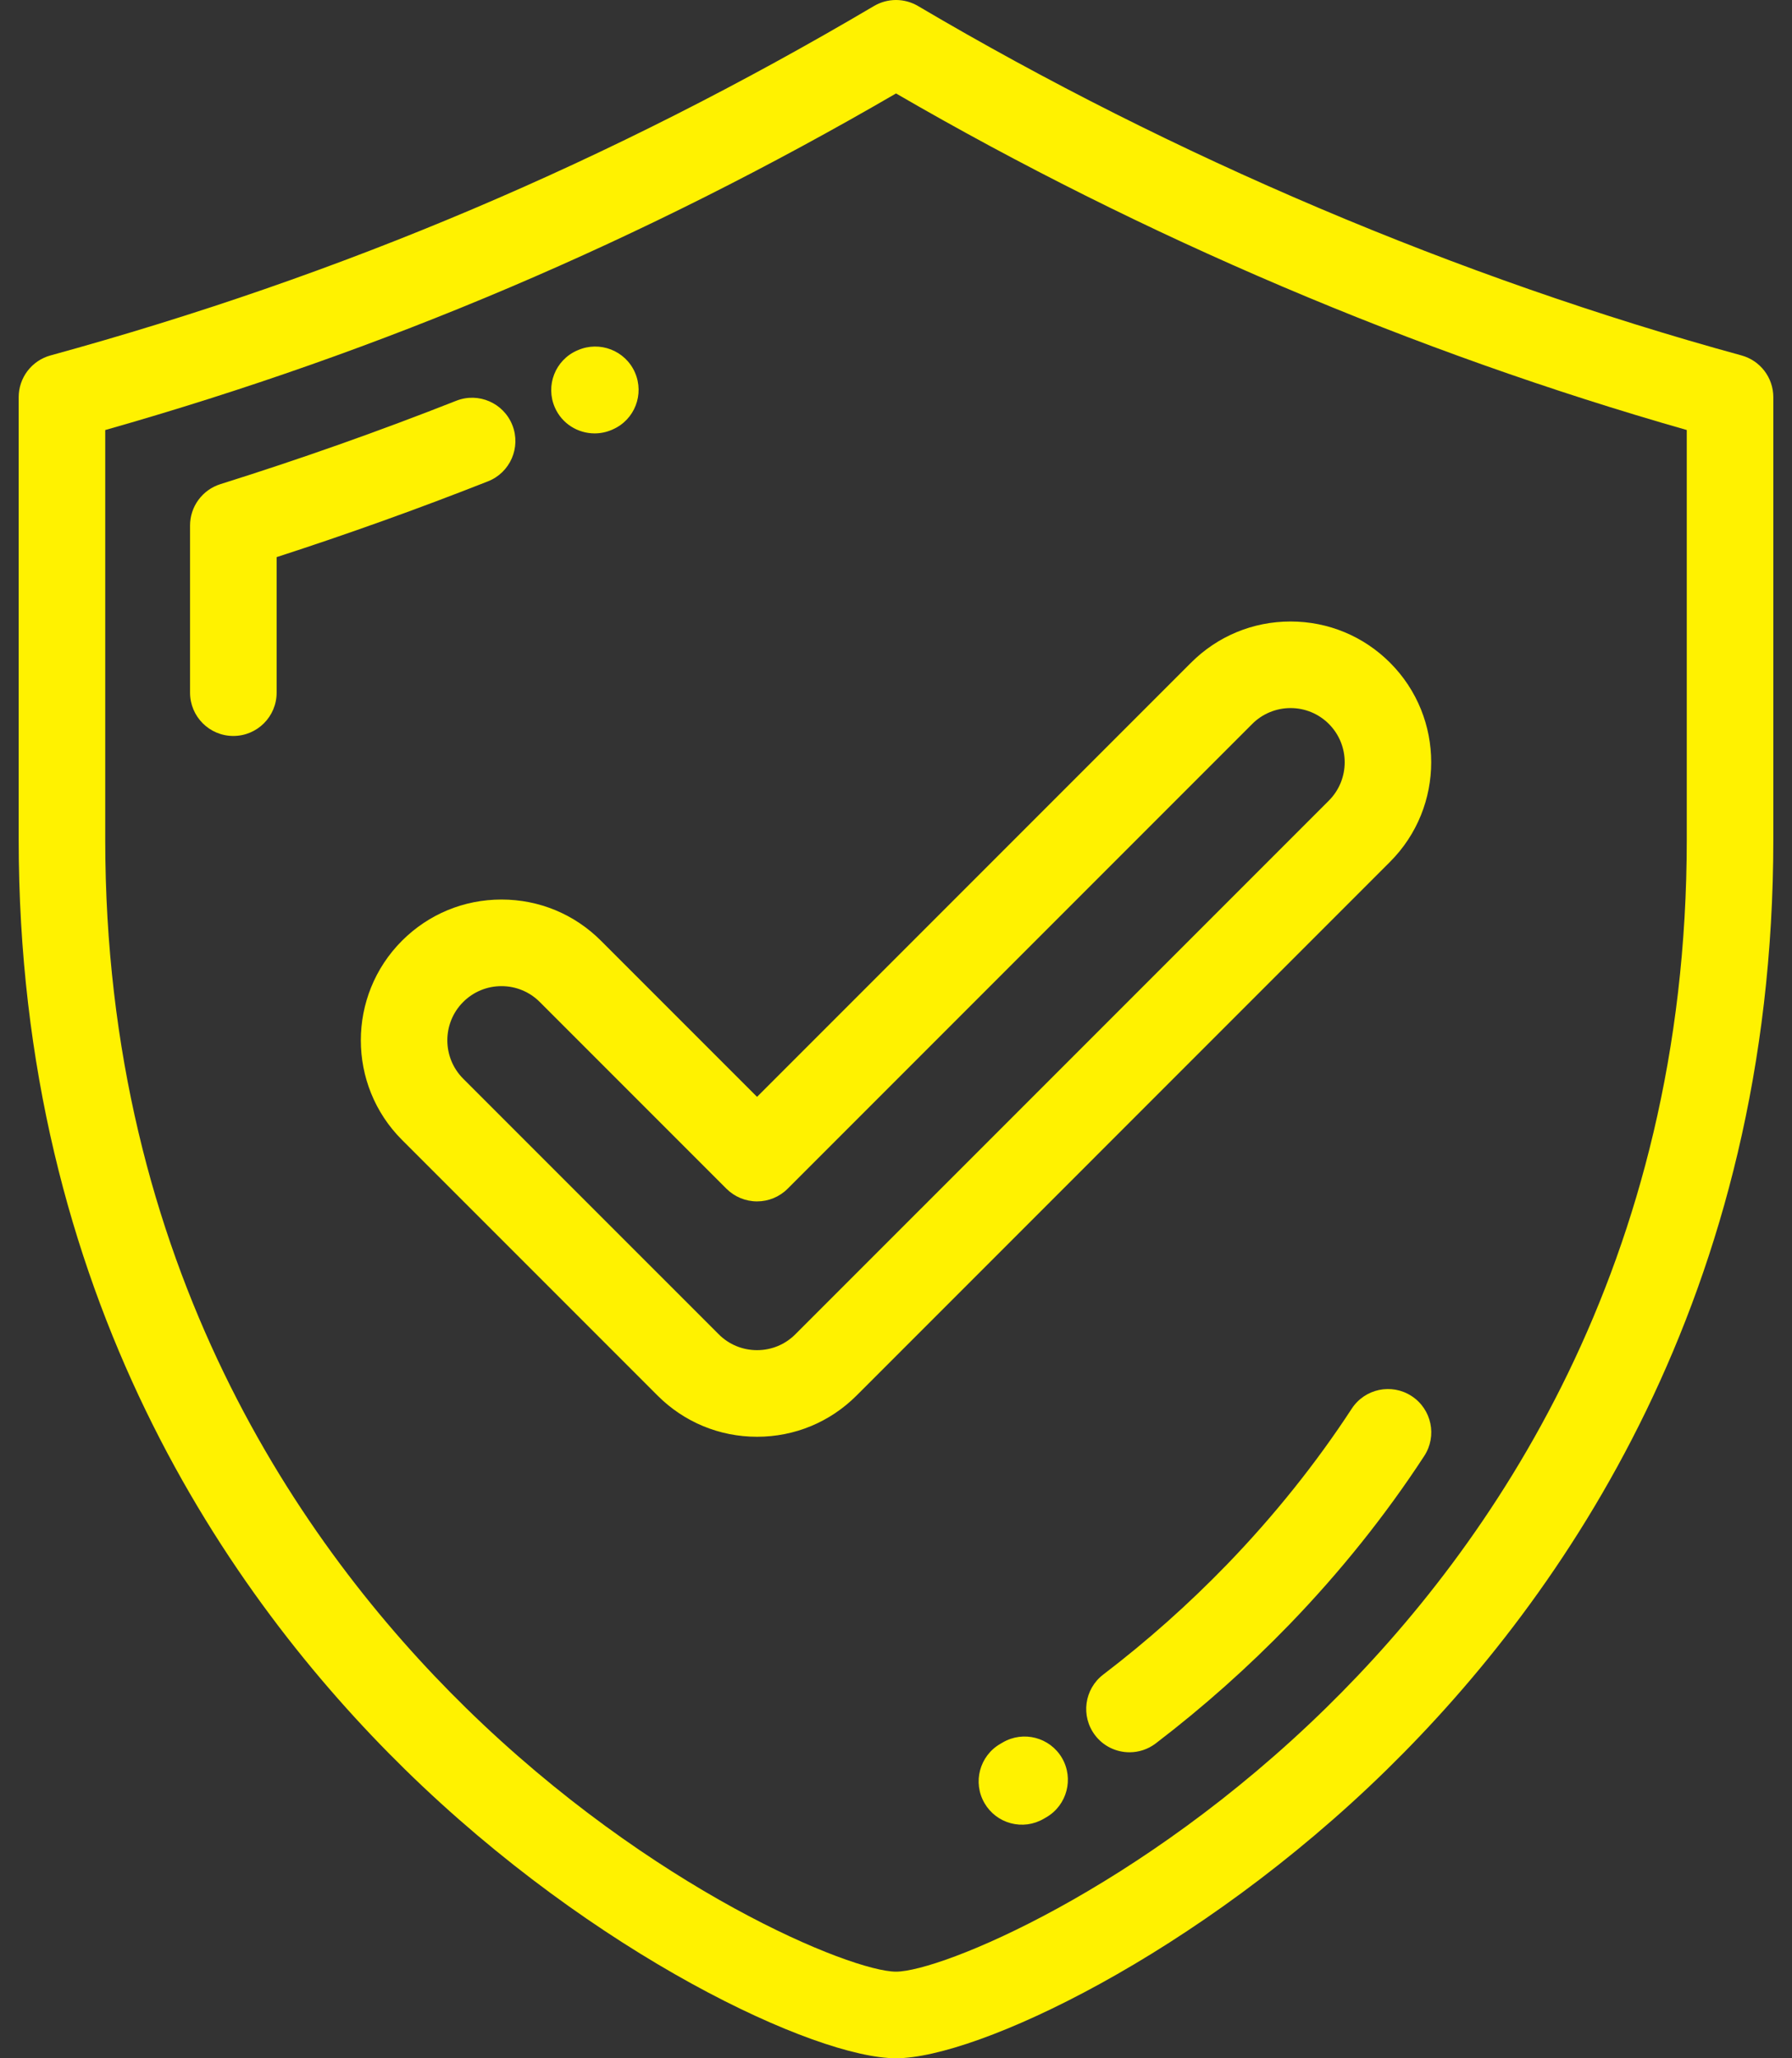 <svg xmlns="http://www.w3.org/2000/svg" width="54" height="62" viewBox="0 0 54 62" fill="none"><rect x="0" y="0" width="54" height="62" fill="#333333" stroke="none"/><path d="M52.477 10.706C43.947 8.369 35.367 4.729 27.663 0.181C27.462 0.063 27.234 0 27 0C26.767 0 26.538 0.063 26.337 0.181C18.412 4.86 10.295 8.302 1.523 10.706C1.247 10.781 1.004 10.946 0.83 11.173C0.657 11.4 0.563 11.678 0.563 11.964V25.29C0.563 39.013 6.894 48.096 12.205 53.3C17.922 58.902 24.582 62 27 62C29.418 62 36.078 58.902 41.796 53.3C47.107 48.096 53.437 39.013 53.437 25.29V11.964C53.437 11.376 53.044 10.861 52.477 10.706ZM50.829 25.29C50.829 38.107 44.924 46.583 39.97 51.436C34.348 56.945 28.336 59.391 27 59.391C25.664 59.391 19.652 56.945 14.03 51.436C9.076 46.582 3.171 38.107 3.171 25.29V12.954C11.561 10.572 19.373 7.248 27.001 2.815C34.437 7.13 42.64 10.62 50.829 12.953V25.29Z" fill="#FFF200"></path><path d="M15.44 12.808C15.176 12.138 14.419 11.808 13.749 12.072C11.41 12.994 9.039 13.831 6.641 14.584C6.376 14.667 6.145 14.833 5.98 15.057C5.816 15.28 5.727 15.551 5.727 15.829V20.865C5.727 21.585 6.311 22.169 7.031 22.169C7.752 22.169 8.336 21.585 8.336 20.865V16.782C10.482 16.087 12.606 15.326 14.705 14.499C15.375 14.235 15.704 13.478 15.44 12.808ZM17.918 13.055C18.093 13.055 18.27 13.02 18.441 12.946L18.465 12.935C19.125 12.646 19.422 11.878 19.133 11.219C18.843 10.559 18.071 10.26 17.412 10.549L17.39 10.558C16.73 10.847 16.432 11.614 16.72 12.274C16.934 12.764 17.415 13.055 17.918 13.055ZM42.539 42.054C41.936 41.66 41.128 41.829 40.734 42.432C39.659 44.077 38.398 45.652 36.986 47.114C35.824 48.315 34.574 49.428 33.245 50.442C32.672 50.879 32.562 51.697 32.999 52.27C33.12 52.43 33.277 52.559 33.457 52.648C33.638 52.737 33.836 52.783 34.037 52.783C34.312 52.783 34.59 52.696 34.827 52.516C36.259 51.422 37.608 50.222 38.861 48.927C40.388 47.347 41.753 45.642 42.917 43.859C43.312 43.256 43.142 42.448 42.539 42.054ZM30.216 52.487L30.141 52.531C29.518 52.892 29.305 53.69 29.666 54.313C29.752 54.462 29.866 54.592 30.002 54.696C30.138 54.8 30.293 54.876 30.458 54.92C30.624 54.964 30.796 54.975 30.966 54.953C31.136 54.93 31.3 54.874 31.448 54.788L31.534 54.738C32.156 54.374 32.364 53.575 32.001 52.953C31.636 52.332 30.837 52.124 30.216 52.487ZM18.11 28.338C17.31 27.537 16.245 27.096 15.112 27.096C13.979 27.096 12.914 27.537 12.113 28.338C10.46 29.992 10.46 32.683 12.113 34.336L19.814 42.037C20.615 42.838 21.68 43.279 22.813 43.279C23.946 43.279 25.011 42.838 25.812 42.037L41.888 25.96C43.541 24.306 43.541 21.616 41.888 19.963C41.087 19.162 40.022 18.721 38.889 18.721C37.756 18.721 36.691 19.162 35.89 19.963L22.813 33.04L18.11 28.338ZM37.735 21.807C37.886 21.655 38.066 21.535 38.264 21.453C38.462 21.371 38.675 21.329 38.889 21.329C39.326 21.329 39.735 21.499 40.044 21.807C40.68 22.444 40.68 23.479 40.044 24.116L23.967 40.192C23.659 40.501 23.249 40.67 22.813 40.67C22.377 40.67 21.966 40.501 21.658 40.192L13.957 32.492C13.321 31.855 13.321 30.819 13.957 30.183C14.265 29.875 14.675 29.705 15.112 29.705C15.548 29.705 15.958 29.875 16.266 30.183L21.89 35.807C22.135 36.051 22.467 36.189 22.813 36.189C23.159 36.189 23.49 36.052 23.735 35.807L37.735 21.807Z" fill="#FFF200"></path></svg>